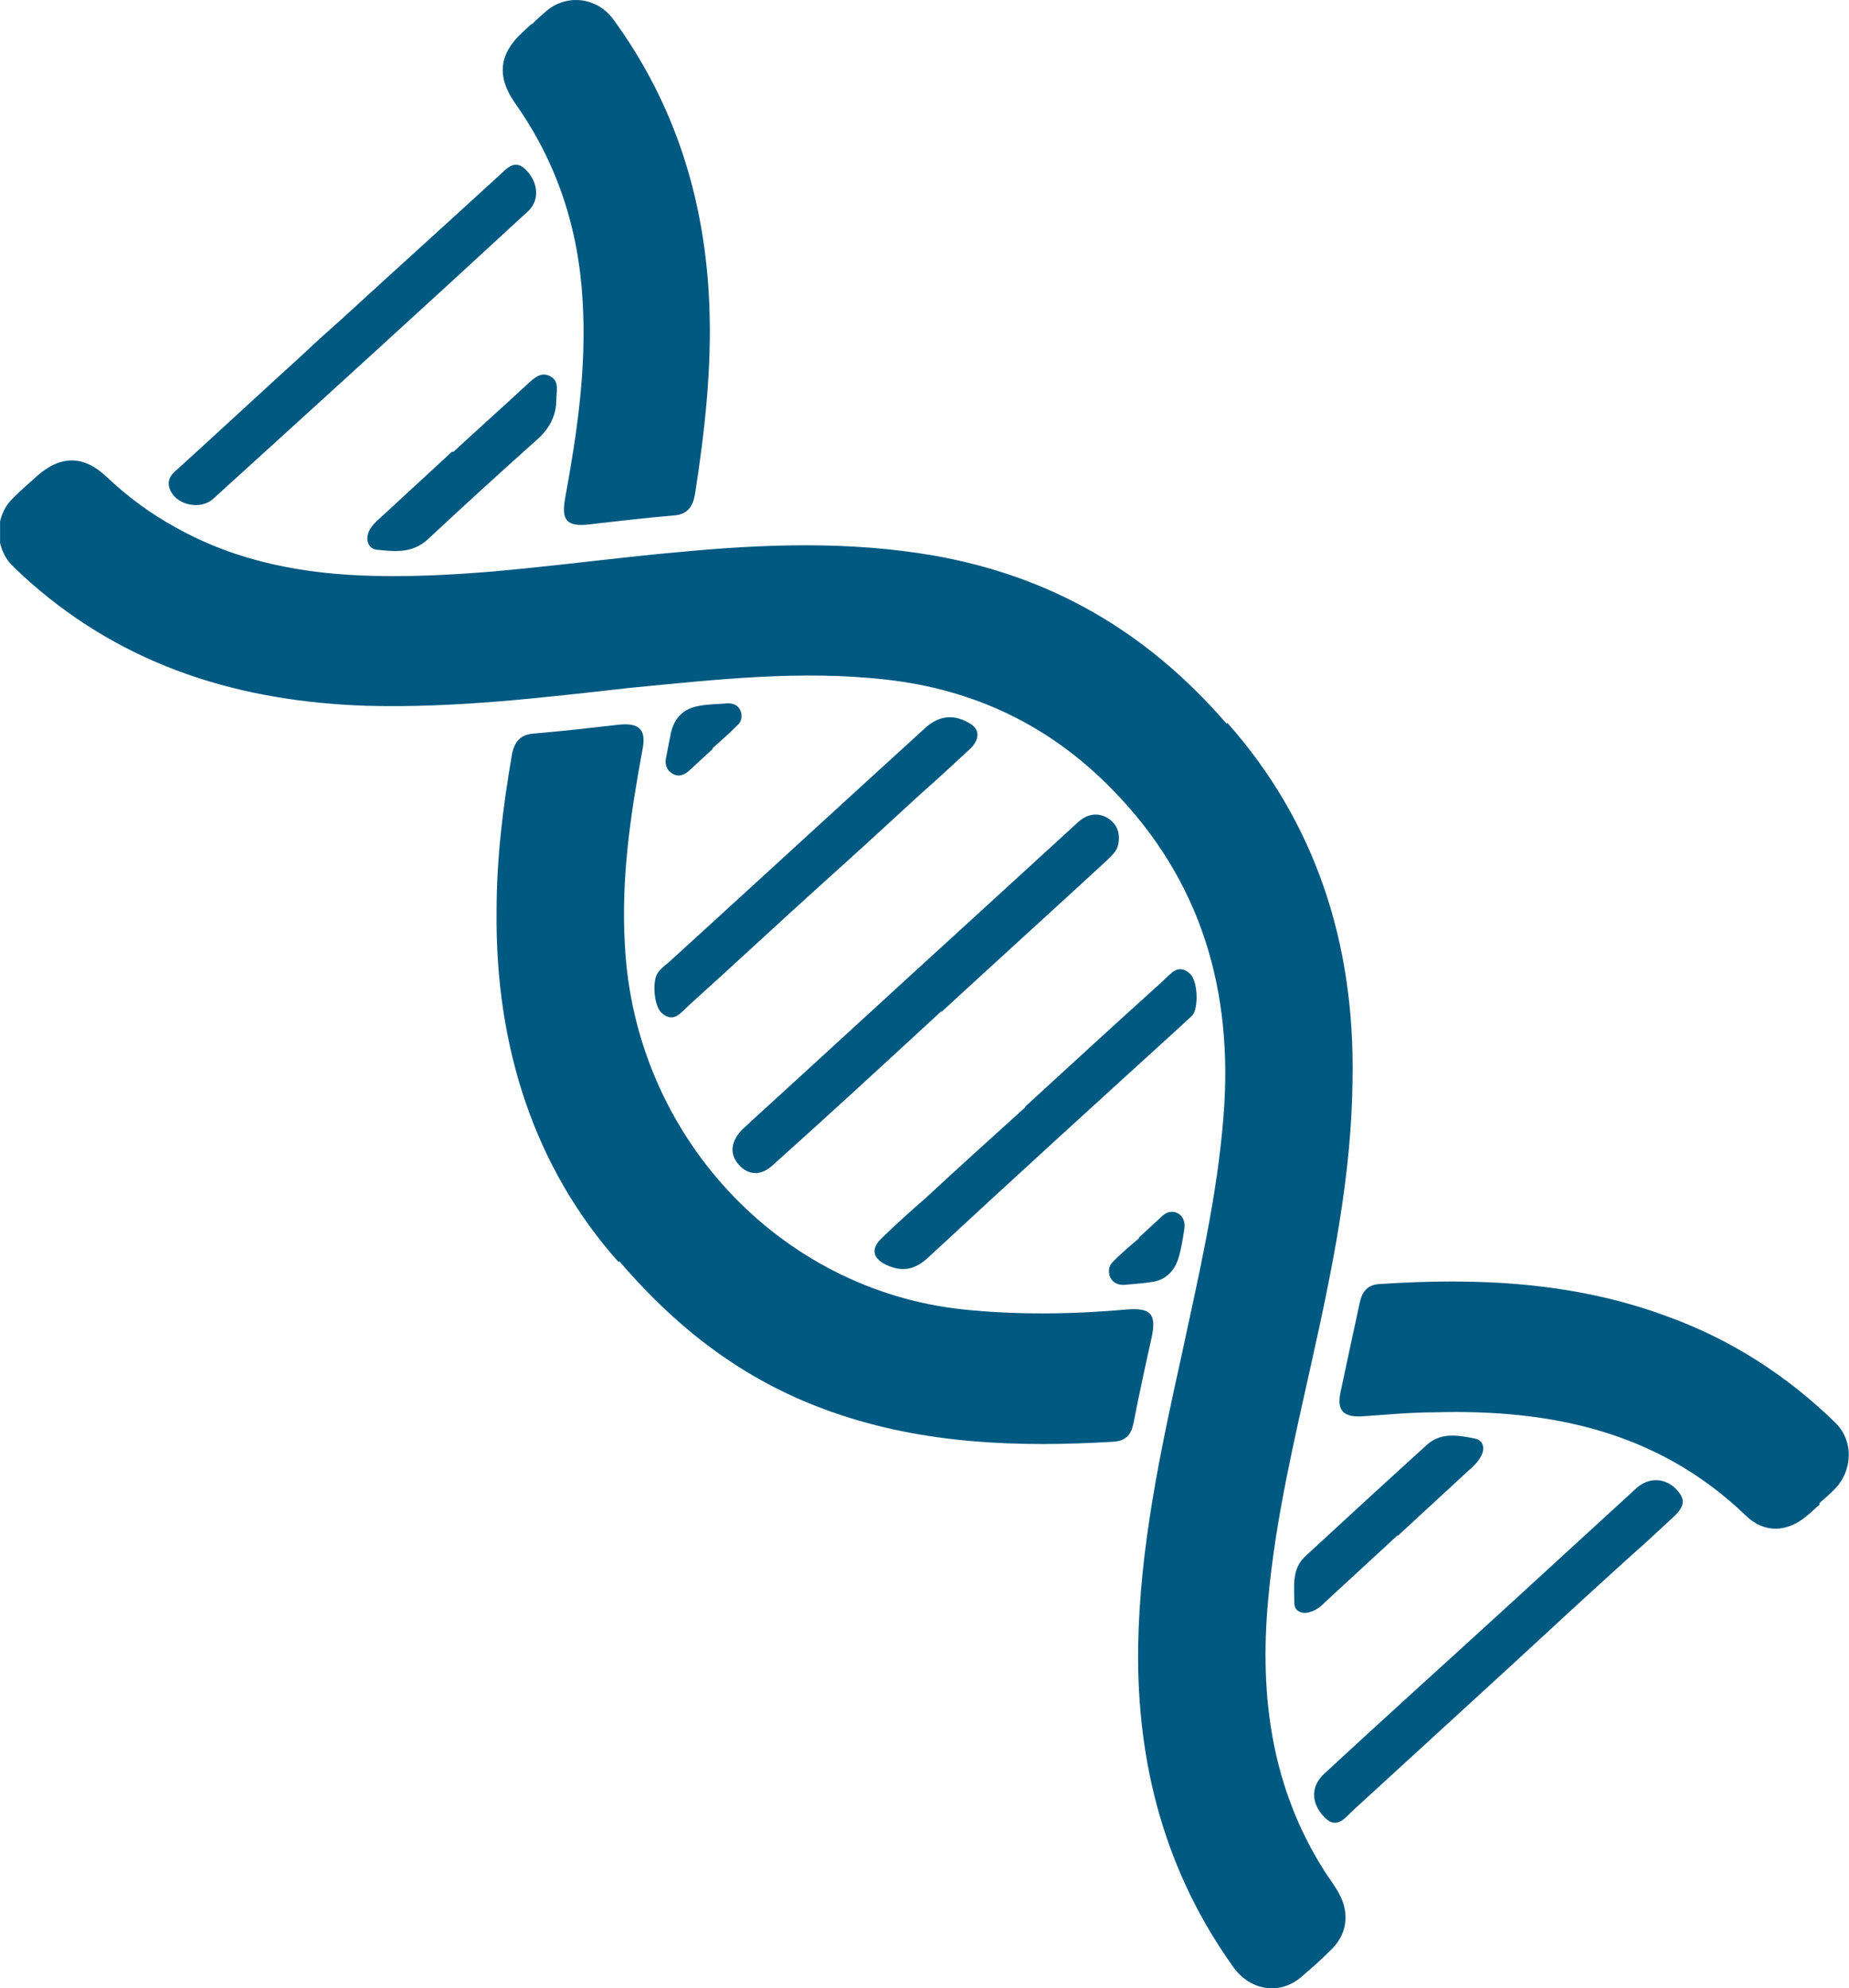 <svg width="93" height="100" viewBox="0 0 93 100" fill="none" xmlns="http://www.w3.org/2000/svg">
<g clip-path="url(#clip0_26_730)">
<path d="M61.736 36.362C66.145 41.334 68.15 47.414 68.029 54.275C67.989 59.082 67.027 63.766 65.985 68.449C65.103 72.435 64.141 76.42 63.78 80.528C63.339 85.376 63.981 89.978 66.626 94.127C66.867 94.497 67.147 94.867 67.348 95.237C67.909 96.264 67.749 97.332 66.907 98.112C66.466 98.564 65.985 98.975 65.464 99.427C64.382 100.372 62.898 100.126 62.057 98.975C58.609 94.168 57.166 88.745 57.246 82.829C57.326 77.817 58.369 72.969 59.451 68.08C60.293 64.135 61.215 60.233 61.535 56.206C62.057 49.838 60.413 44.251 55.923 39.69C52.797 36.486 48.989 34.678 44.579 34.185C40.25 33.692 36.001 34.185 31.711 34.596C27.302 35.089 22.892 35.623 18.443 35.5C12.149 35.294 6.377 33.569 1.526 29.296C1.206 29.008 0.885 28.721 0.604 28.433C-0.277 27.529 -0.277 26.009 0.604 25.105C1.005 24.694 1.446 24.325 1.847 23.955C3.05 22.887 4.212 22.887 5.375 23.996C6.417 24.982 7.579 25.845 8.862 26.543C11.949 28.269 15.316 28.885 18.804 28.967C23.935 29.09 28.985 28.228 34.076 27.776C38.366 27.365 42.655 27.201 46.944 27.94C52.797 28.967 57.647 31.72 61.696 36.403" fill="#005981"/>
<path d="M31.11 63.478C26.901 58.753 24.897 52.673 24.977 45.812C24.977 43.182 25.298 40.594 25.739 38.006C25.859 37.307 26.18 36.937 26.861 36.896C28.304 36.773 29.747 36.609 31.19 36.444C32.192 36.362 32.513 36.732 32.313 37.718C31.711 40.964 31.23 44.209 31.431 47.537C31.912 57.069 39.167 64.875 48.427 65.861C51.193 66.149 53.959 66.108 56.725 65.861C57.888 65.779 58.168 66.108 57.928 67.258C57.607 68.696 57.286 70.175 57.006 71.613C56.886 72.188 56.605 72.476 56.004 72.517C51.233 72.804 46.463 72.64 41.893 71.038C37.764 69.6 34.317 67.135 31.15 63.437" fill="#005981"/>
<path d="M26.741 1.235C26.981 0.988 27.262 0.742 27.502 0.537C28.544 -0.326 30.028 -0.121 30.829 0.947C33.956 5.22 35.479 10.068 35.68 15.409C35.8 18.614 35.439 21.736 34.958 24.859C34.838 25.516 34.557 25.886 33.876 25.927C32.473 26.05 31.03 26.214 29.627 26.379C28.504 26.502 28.224 26.173 28.424 25.064C29.026 21.777 29.507 18.532 29.306 15.163C29.106 11.506 28.023 8.178 25.899 5.179C24.977 3.864 25.097 2.714 26.26 1.646C26.42 1.481 26.58 1.358 26.741 1.194" fill="#005981"/>
<path d="M91.52 75.68C91.32 75.845 91.119 76.05 90.919 76.215C89.916 77.077 88.754 77.159 87.792 76.215C83.382 71.983 77.971 70.874 72.158 71.038C70.916 71.038 69.713 71.161 68.47 71.243C67.548 71.284 67.228 70.915 67.428 70.011C67.749 68.491 68.07 67.012 68.39 65.532C68.51 64.957 68.791 64.629 69.352 64.588C74.283 64.259 79.173 64.464 83.903 66.231C87.07 67.381 89.876 69.189 92.282 71.531C93.244 72.435 93.204 73.955 92.282 74.9C92.041 75.146 91.76 75.393 91.52 75.598" fill="#005981"/>
<path d="M47.345 50.865C44.539 53.454 41.733 56.042 38.887 58.589C38.285 59.164 37.644 59.123 37.163 58.589C36.682 58.055 36.762 57.439 37.283 56.864C37.444 56.699 37.604 56.576 37.764 56.412C41.372 53.125 44.98 49.797 48.588 46.51C50.472 44.785 52.316 43.1 54.2 41.375C54.641 40.964 55.162 40.841 55.683 41.128C56.164 41.416 56.364 41.868 56.244 42.484C56.164 42.854 55.883 43.059 55.643 43.306C52.877 45.853 50.111 48.359 47.345 50.906" fill="#005981"/>
<path d="M75.966 83.815C73.321 86.239 70.715 88.622 68.07 91.046C67.669 91.416 67.228 92.073 66.586 91.375C65.905 90.635 65.945 89.813 66.626 89.197C69.553 86.486 72.519 83.815 75.486 81.103C77.77 79.008 80.015 76.954 82.3 74.859C83.022 74.201 83.984 74.366 84.505 75.146C84.785 75.557 84.585 75.886 84.264 76.214C83.543 76.872 82.821 77.57 82.06 78.228C80.015 80.076 78.011 81.925 75.966 83.815Z" fill="#005981"/>
<path d="M17.12 16.108C19.766 13.684 22.451 11.259 25.097 8.836C25.498 8.466 25.899 7.973 26.46 8.548C27.102 9.205 27.142 10.109 26.54 10.643C21.289 15.491 15.998 20.298 10.706 25.105C10.105 25.639 8.942 25.434 8.582 24.694C8.341 24.201 8.582 23.872 8.942 23.585C11.067 21.654 13.192 19.682 15.316 17.751C15.918 17.176 16.519 16.642 17.12 16.108Z" fill="#005981"/>
<path d="M41.573 44.251C39.248 46.346 36.963 48.482 34.638 50.578C34.237 50.947 33.876 51.482 33.275 50.947C32.874 50.578 32.794 49.263 33.114 48.893C33.235 48.729 33.435 48.565 33.595 48.441C37.925 44.497 42.214 40.553 46.543 36.609C47.265 35.952 48.066 35.91 48.868 36.445C49.269 36.732 49.269 37.184 48.828 37.636C47.986 38.417 47.145 39.197 46.303 39.937C44.739 41.375 43.176 42.813 41.573 44.251Z" fill="#005981"/>
<path d="M51.554 55.672C53.839 53.577 56.164 51.44 58.489 49.345C58.89 48.975 59.251 48.441 59.852 48.975C60.253 49.345 60.293 50.701 59.972 51.071C59.812 51.235 59.651 51.358 59.491 51.523C55.202 55.426 50.913 59.329 46.663 63.273C45.982 63.889 45.381 63.971 44.619 63.642C43.898 63.314 43.777 62.821 44.339 62.287C45.06 61.588 45.782 60.931 46.543 60.274C48.227 58.712 49.91 57.192 51.594 55.672" fill="#005981"/>
<path d="M22.812 22.722C24.055 21.572 25.298 20.462 26.54 19.312C26.861 19.025 27.222 18.655 27.703 18.942C28.144 19.189 27.983 19.682 27.983 20.093C27.983 20.915 27.623 21.572 27.021 22.106C25.177 23.749 23.333 25.434 21.529 27.118C20.728 27.858 19.846 27.735 18.964 27.652C18.523 27.611 18.363 27.159 18.563 26.707C18.683 26.461 18.924 26.214 19.124 26.05C20.327 24.941 21.529 23.831 22.732 22.722" fill="#005981"/>
<path d="M70.274 77.242C69.072 78.351 67.869 79.46 66.667 80.569C66.466 80.775 66.226 80.98 65.945 81.062C65.544 81.227 65.103 81.062 65.103 80.651C65.103 79.83 64.943 78.926 65.664 78.269C67.669 76.42 69.673 74.571 71.717 72.722C72.439 72.024 73.321 72.188 74.163 72.352C74.604 72.435 74.724 72.845 74.483 73.256C74.363 73.503 74.123 73.749 73.922 73.914C72.72 75.023 71.517 76.132 70.314 77.242" fill="#005981"/>
<path d="M35.84 37.677C35.439 38.047 35.038 38.416 34.638 38.786C34.397 38.992 34.076 39.115 33.756 38.868C33.475 38.663 33.435 38.375 33.515 38.047C33.595 37.636 33.676 37.184 33.756 36.814C33.956 36.034 34.437 35.623 35.199 35.499C35.64 35.417 36.121 35.417 36.602 35.376C36.883 35.376 37.123 35.458 37.243 35.746C37.364 36.034 37.283 36.321 37.083 36.486C36.682 36.896 36.241 37.266 35.84 37.636" fill="#005981"/>
<path d="M57.286 62.246C57.687 61.876 58.088 61.506 58.489 61.136C58.73 60.931 59.01 60.89 59.291 61.054C59.531 61.219 59.611 61.506 59.571 61.794C59.491 62.328 59.411 62.862 59.251 63.355C59.05 63.93 58.649 64.341 58.048 64.464C57.567 64.546 57.006 64.588 56.525 64.629C56.244 64.629 56.004 64.546 55.843 64.259C55.723 63.971 55.763 63.684 55.964 63.478C56.364 63.067 56.845 62.657 57.286 62.287" fill="#005981"/>
</g>
<defs>
<clipPath id="clip0_26_730">
<rect width="93" height="100" fill="white" transform="translate(0.003 0.002)"/>
</clipPath>
</defs>
</svg>
